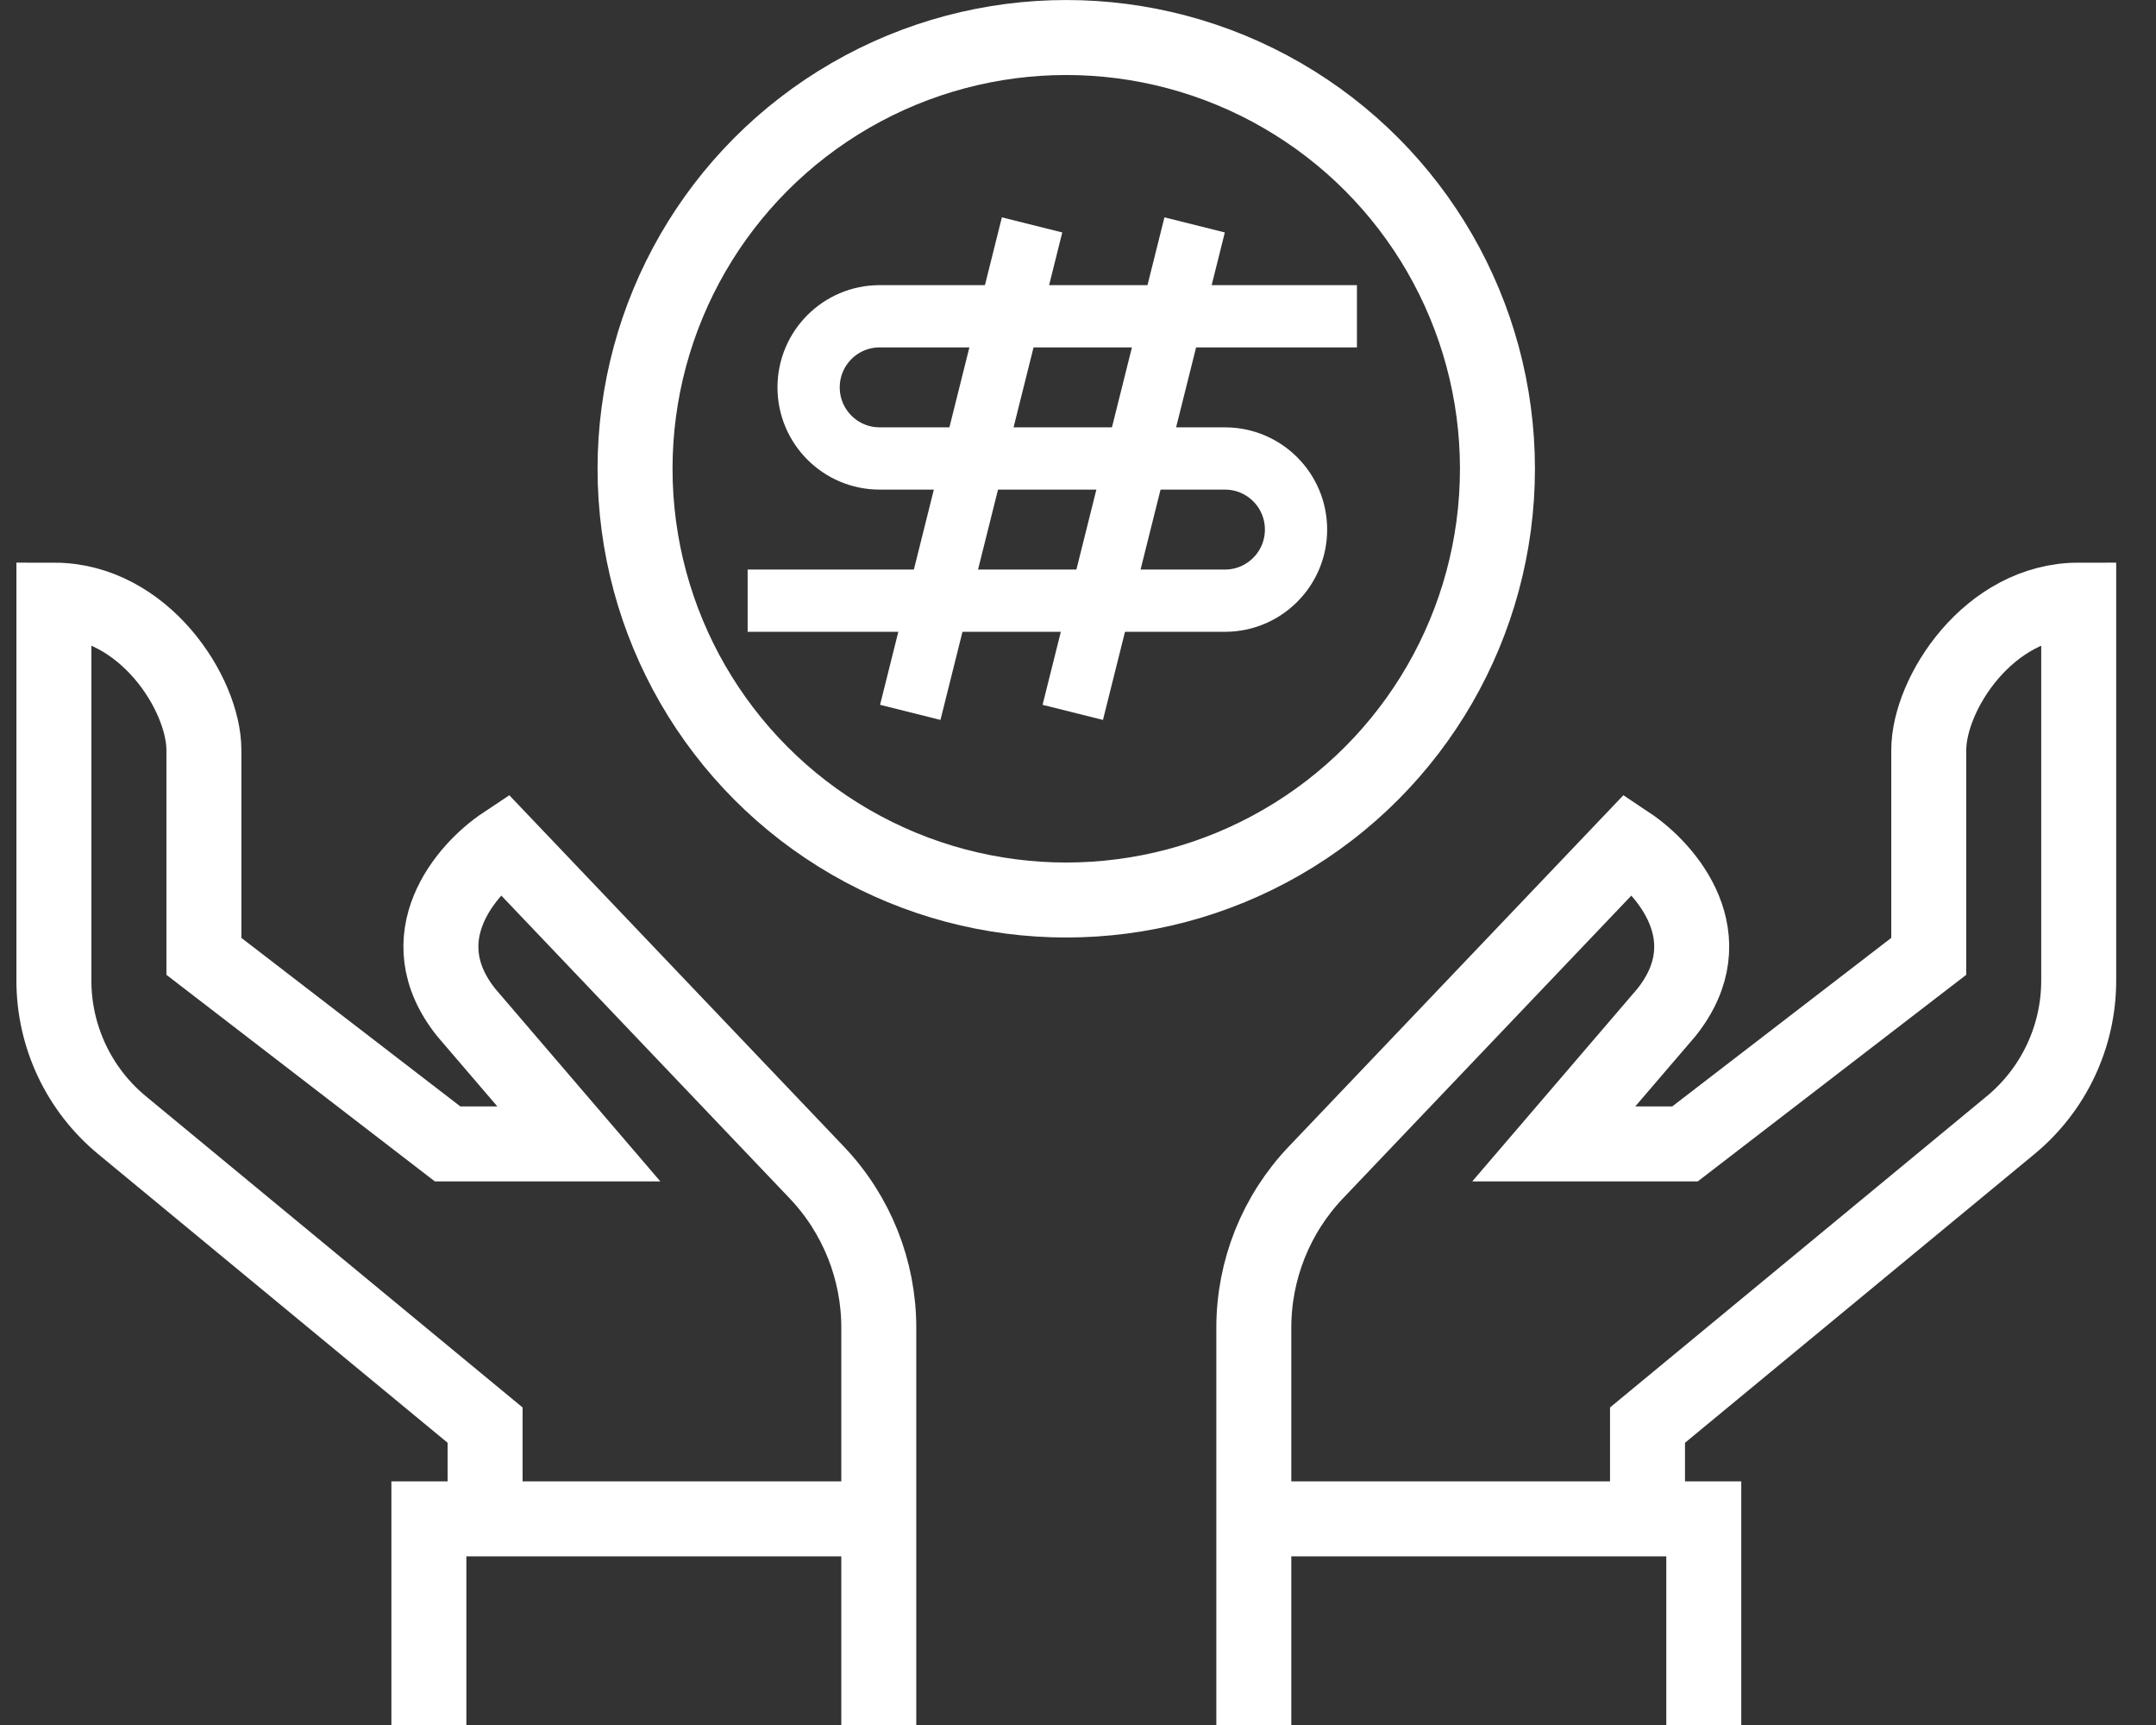 <?xml version="1.0" encoding="UTF-8"?>
<svg xmlns="http://www.w3.org/2000/svg" width="40" height="32" viewBox="0 0 40 32" fill="none">
  <rect x="0" y="0" width="40" height="32" fill="#333333" stroke="none"/>
  <circle cx="19.782" cy="8.696" r="8" stroke="white" stroke-width="1.391"></circle>
  <path d="M25.175 5.867H16.32C15.592 5.867 15.002 6.458 15.002 7.186V7.186C15.002 7.914 15.592 8.505 16.32 8.505H22.726C23.455 8.505 24.045 9.095 24.045 9.824V9.824C24.045 10.552 23.455 11.143 22.726 11.143H13.871" stroke="white" stroke-width="1.155"></path>
  <path d="M22.164 4.172L19.903 13.215" stroke="white" stroke-width="1.155"></path>
  <path d="M19.148 4.172L16.888 13.215" stroke="white" stroke-width="1.155"></path>
  <path d="M16.304 32.002V28.176M9 28.176V26.437L2.263 20.872C1.463 20.211 1 19.228 1 18.19V11.133C2.67 11.133 3.783 12.872 3.783 13.915V17.741L8.304 21.22H10.739L8.652 18.785C7.539 17.394 8.652 16.118 9.348 15.655L15.153 21.75C15.892 22.526 16.304 23.557 16.304 24.628V28.176M16.304 28.176H7.957V32.002" stroke="white" stroke-width="1.391"></path>
  <path d="M23.262 32.002V28.176M30.566 28.176V26.437L37.303 20.872C38.103 20.211 38.566 19.228 38.566 18.19V11.133C36.897 11.133 35.784 12.872 35.784 13.915V17.741L31.262 21.22H28.827L30.914 18.785C32.027 17.394 30.914 16.118 30.219 15.655L24.413 21.75C23.674 22.526 23.262 23.557 23.262 24.628V28.176M23.262 28.176H31.61V32.002" stroke="white" stroke-width="1.391"></path>
</svg>
